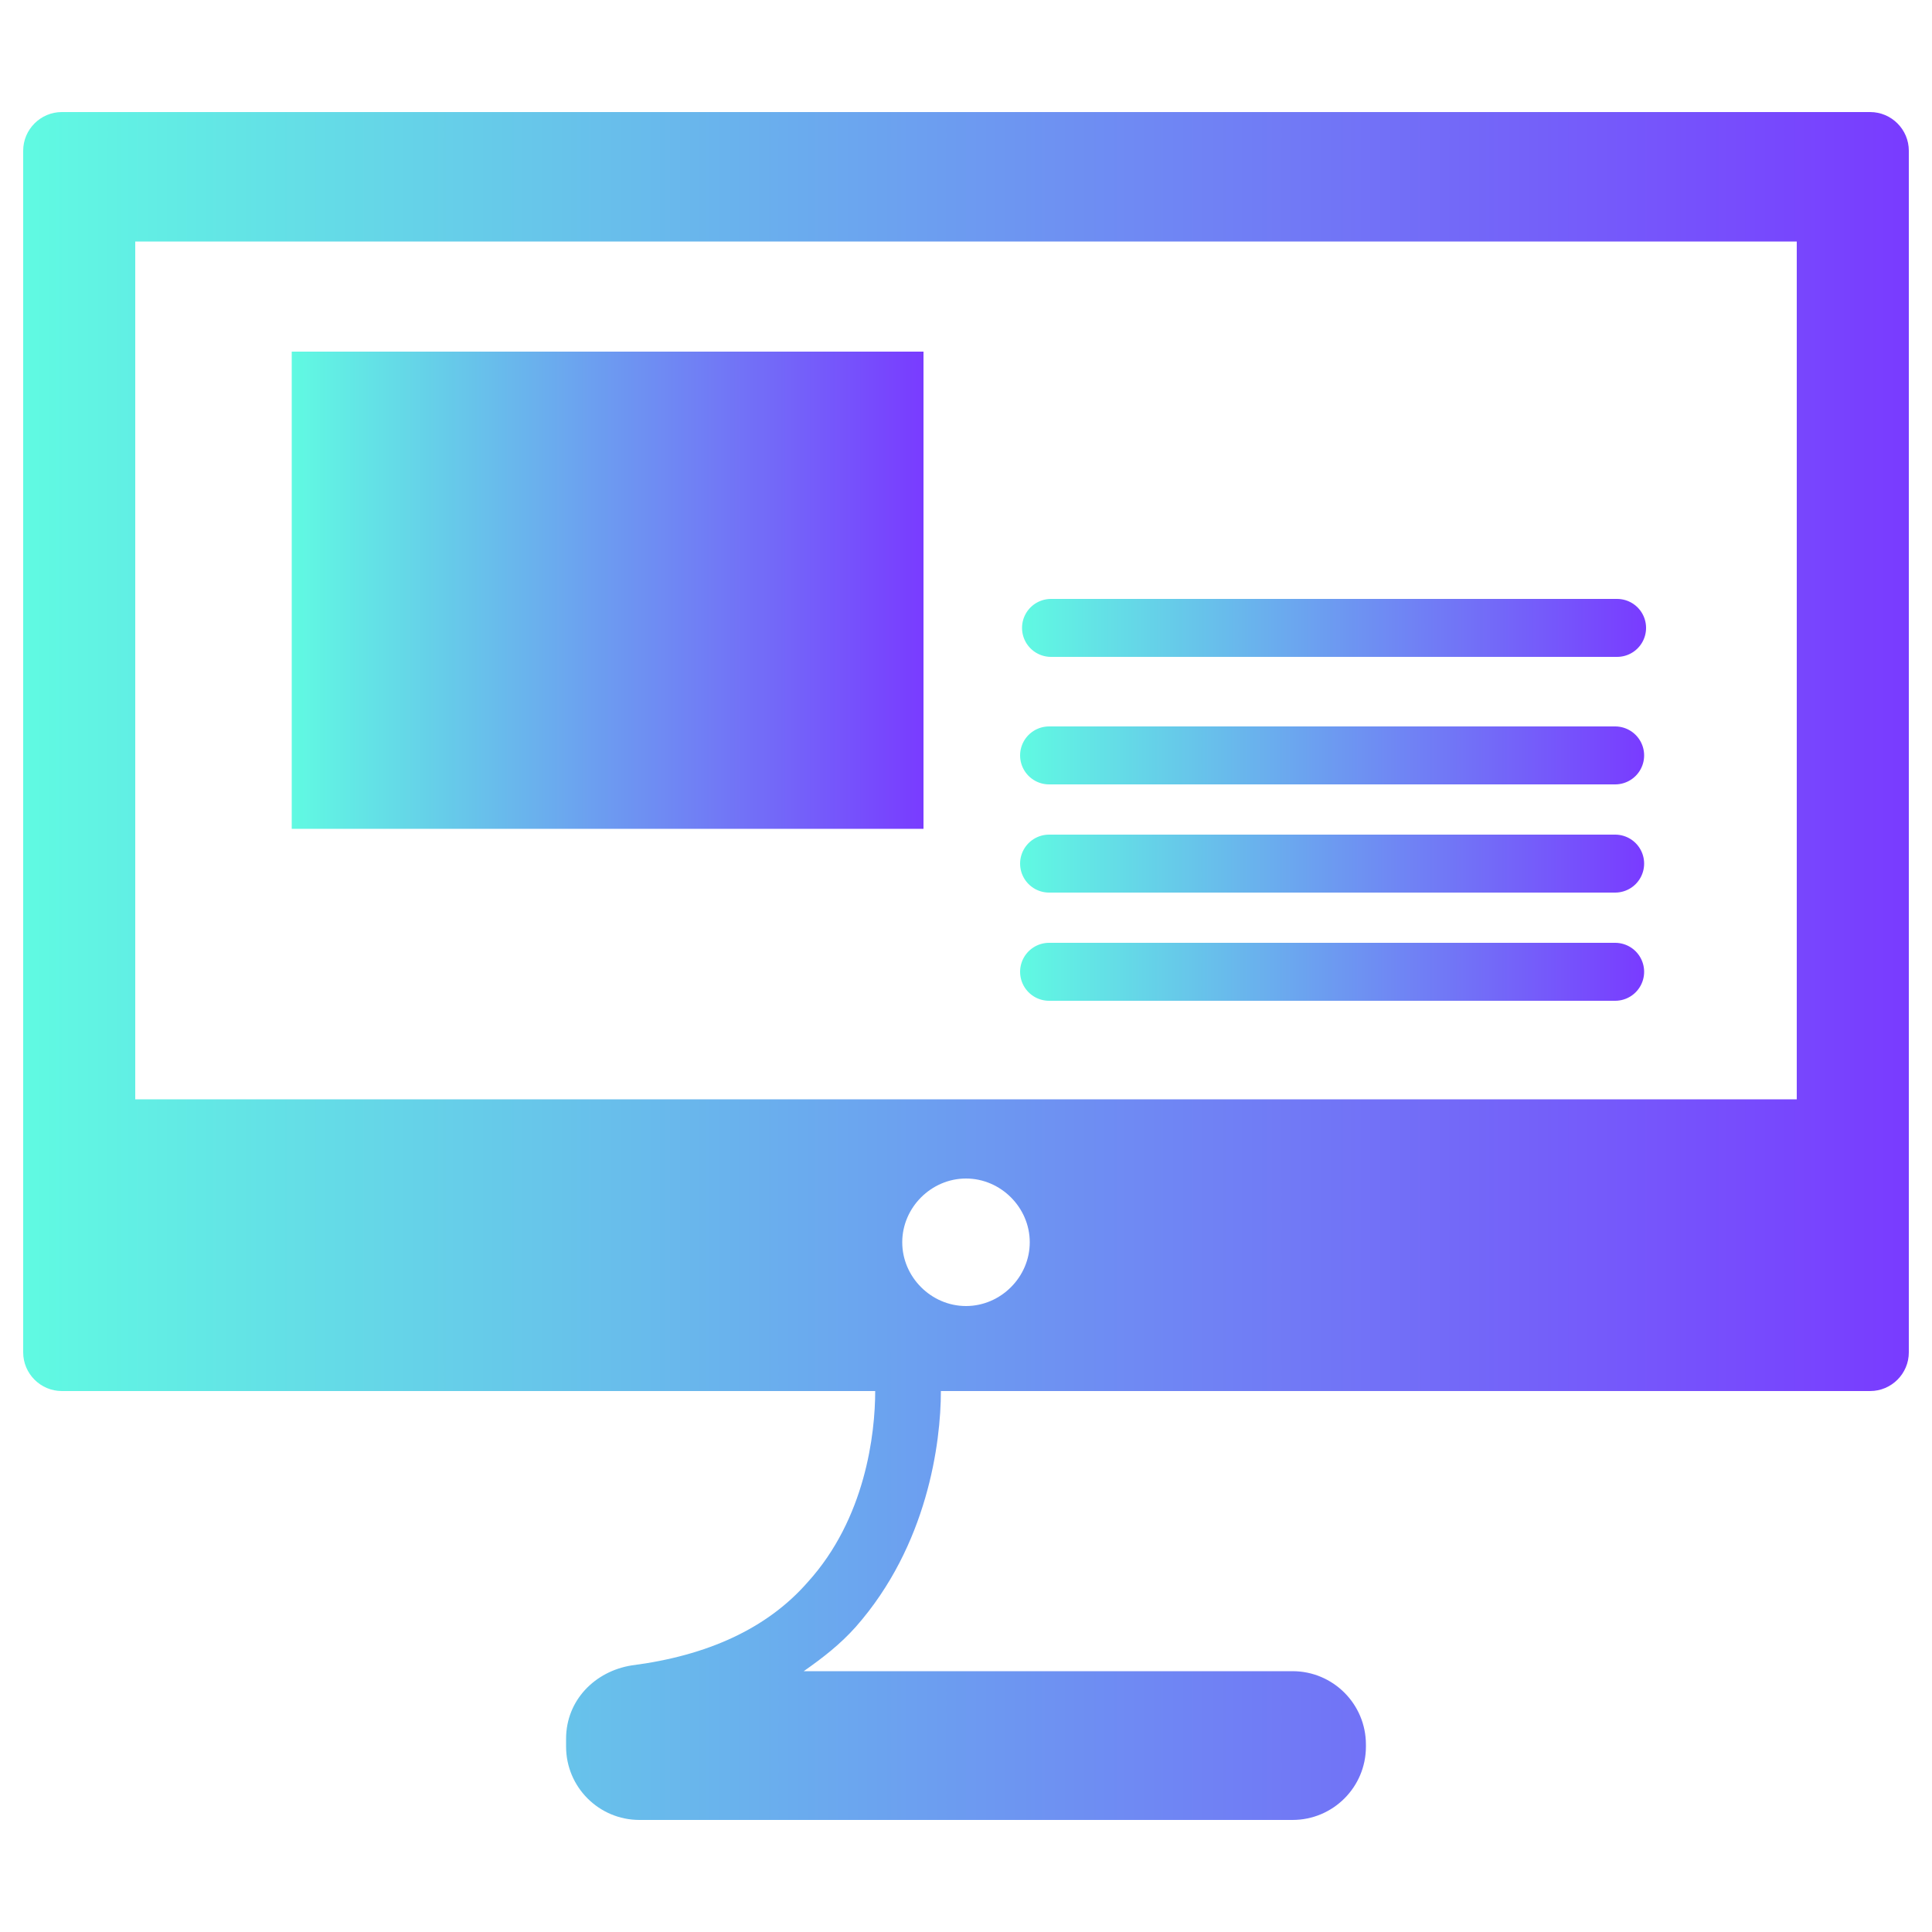 <?xml version="1.0" encoding="utf-8"?>
<!-- Generator: Adobe Illustrator 26.0.1, SVG Export Plug-In . SVG Version: 6.00 Build 0)  -->
<svg version="1.1" id="Layer_1" xmlns="http://www.w3.org/2000/svg" xmlns:xlink="http://www.w3.org/1999/xlink" x="0px" y="0px"
	 viewBox="0 0 100 100" style="enable-background:new 0 0 100 100;" xml:space="preserve">
<style type="text/css">
	.st0{fill:url(#SVGID_1_);}
	
		.st1{fill:none;stroke:url(#SVGID_00000181795839442284005950000003885223485948249269_);stroke-width:3;stroke-linecap:round;stroke-linejoin:round;stroke-miterlimit:10;}
	
		.st2{fill:none;stroke:url(#SVGID_00000171691793689040105990000015585939829701782715_);stroke-width:3;stroke-linecap:round;stroke-linejoin:round;stroke-miterlimit:10;}
	
		.st3{fill:none;stroke:url(#SVGID_00000176013919557563043020000012545580550483578549_);stroke-width:3;stroke-linecap:round;stroke-linejoin:round;stroke-miterlimit:10;}
	
		.st4{fill:none;stroke:url(#SVGID_00000098932205531283842190000002788958103221421488_);stroke-width:3;stroke-linecap:round;stroke-linejoin:round;stroke-miterlimit:10;}
	.st5{fill:url(#SVGID_00000066495948100048396310000009311727575713980817_);}
</style>
<linearGradient id="SVGID_1_" gradientUnits="userSpaceOnUse" x1="1.247" y1="50" x2="98.753" y2="50">
	<stop  offset="0" style="stop-color:#60FAE2"/>
	<stop  offset="1" style="stop-color:#793BFF"/>
</linearGradient>
<path class="st0" d="M48.7,72h48.1c1.1,0,2-0.9,2-2V7.8c0-1.1-0.9-2-2-2H3.2c-1.1,0-2,0.9-2,2V70c0,1.1,0.9,2,2,2h42.1
	c0,2.2-0.5,6.6-3.5,9.9c-2.1,2.4-5.2,3.8-9.1,4.3c-1.9,0.3-3.4,1.8-3.4,3.8v0.4c0,2.1,1.7,3.8,3.8,3.8h33.8c2.1,0,3.8-1.7,3.8-3.8
	v-0.1c0-2.1-1.7-3.8-3.8-3.8H41.6c1-0.7,1.9-1.4,2.7-2.3C48,80,48.7,74.7,48.7,72z M50,67.6c-1.8,0-3.3-1.5-3.3-3.3
	c0-1.8,1.5-3.3,3.3-3.3s3.3,1.5,3.3,3.3C53.3,66.1,51.8,67.6,50,67.6z M7,12.5h86v44.4H7V12.5z"/>
<linearGradient id="SVGID_00000127010610572428040290000008192958287793834659_" gradientUnits="userSpaceOnUse" x1="52.856" y1="32.46" x2="85.152" y2="32.46">
	<stop  offset="0" style="stop-color:#60FAE2"/>
	<stop  offset="1" style="stop-color:#793BFF"/>
</linearGradient>
<line style="fill:none;stroke:url(#SVGID_00000127010610572428040290000008192958287793834659_);stroke-width:3;stroke-linecap:round;stroke-linejoin:round;stroke-miterlimit:10;" x1="54.4" y1="32.5" x2="83.7" y2="32.5"/>
<linearGradient id="SVGID_00000105392840740091760130000008935511684527844499_" gradientUnits="userSpaceOnUse" x1="52.796" y1="39.091" x2="85.092" y2="39.091">
	<stop  offset="0" style="stop-color:#60FAE2"/>
	<stop  offset="1" style="stop-color:#793BFF"/>
</linearGradient>
<line style="fill:none;stroke:url(#SVGID_00000105392840740091760130000008935511684527844499_);stroke-width:3;stroke-linecap:round;stroke-linejoin:round;stroke-miterlimit:10;" x1="54.3" y1="39.1" x2="83.6" y2="39.1"/>
<linearGradient id="SVGID_00000150076525849966579720000001848198614068852910_" gradientUnits="userSpaceOnUse" x1="52.796" y1="44.717" x2="85.092" y2="44.717">
	<stop  offset="0" style="stop-color:#60FAE2"/>
	<stop  offset="1" style="stop-color:#793BFF"/>
</linearGradient>
<line style="fill:none;stroke:url(#SVGID_00000150076525849966579720000001848198614068852910_);stroke-width:3;stroke-linecap:round;stroke-linejoin:round;stroke-miterlimit:10;" x1="54.3" y1="44.7" x2="83.6" y2="44.7"/>
<linearGradient id="SVGID_00000066484988528574482830000007003393801143914384_" gradientUnits="userSpaceOnUse" x1="52.796" y1="50.343" x2="85.092" y2="50.343">
	<stop  offset="0" style="stop-color:#60FAE2"/>
	<stop  offset="1" style="stop-color:#793BFF"/>
</linearGradient>
<line style="fill:none;stroke:url(#SVGID_00000066484988528574482830000007003393801143914384_);stroke-width:3;stroke-linecap:round;stroke-linejoin:round;stroke-miterlimit:10;" x1="54.3" y1="50.3" x2="83.6" y2="50.3"/>
<linearGradient id="SVGID_00000161608870843073785570000006097121306572086689_" gradientUnits="userSpaceOnUse" x1="15.104" y1="30.56" x2="47.84" y2="30.56">
	<stop  offset="0" style="stop-color:#60FAE2"/>
	<stop  offset="1" style="stop-color:#793BFF"/>
</linearGradient>
<rect x="15.1" y="18.2" style="fill:url(#SVGID_00000161608870843073785570000006097121306572086689_);" width="32.7" height="24.7"/>
</svg>
